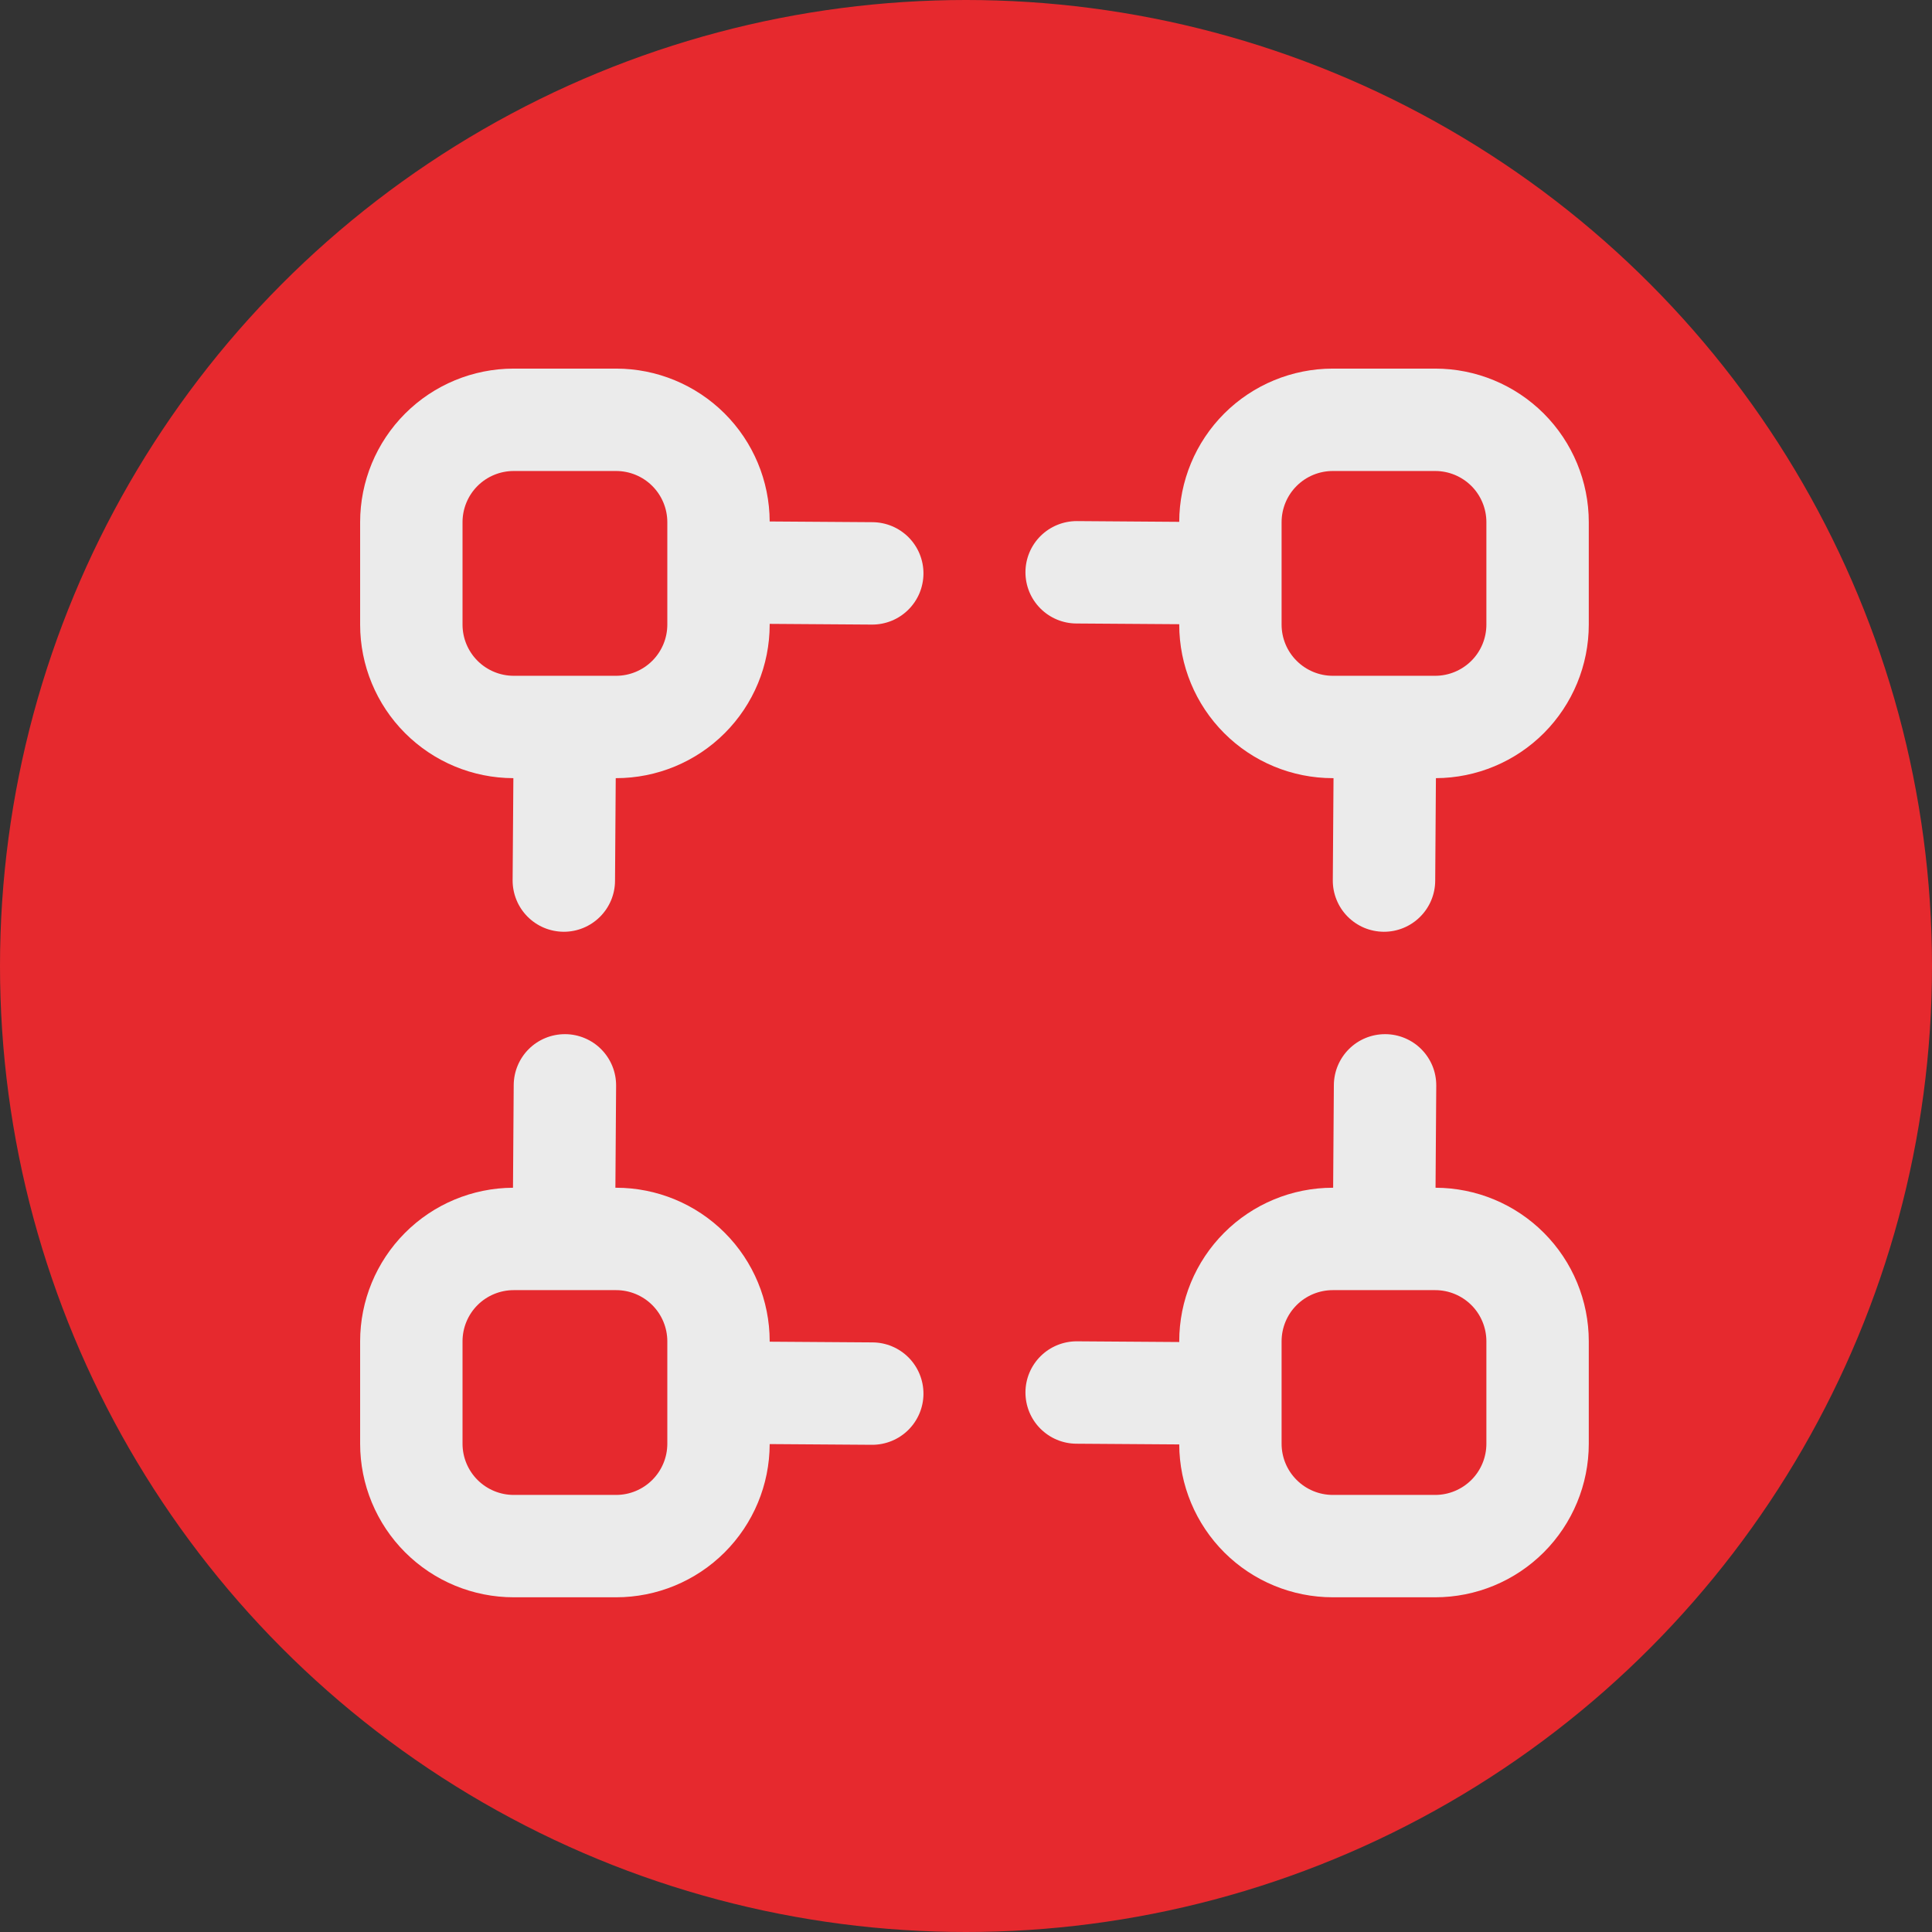 <svg xmlns="http://www.w3.org/2000/svg" width="57" height="57" viewBox="0 0 57 57" fill="none"><rect x="0" y="0" width="57" height="57" fill="#333333" stroke="none"/><circle cx="28.5" cy="28.5" r="28.5" fill="#E6292E"></circle><g clip-path="url(#clip0_29_302)"><path d="M25.74 15.406L22.708 15.385C22.703 14.187 22.223 13.04 21.374 12.195C20.524 11.35 19.375 10.875 18.177 10.875H15.156C13.954 10.875 12.802 11.352 11.952 12.202C11.102 13.052 10.625 14.204 10.625 15.406V18.427C10.625 19.627 11.101 20.778 11.948 21.627C12.796 22.477 13.946 22.956 15.146 22.958L15.124 25.969C15.123 26.167 15.161 26.364 15.236 26.548C15.31 26.732 15.421 26.899 15.56 27.04C15.699 27.181 15.865 27.294 16.048 27.371C16.231 27.448 16.427 27.488 16.626 27.49H16.635C17.034 27.49 17.416 27.332 17.699 27.051C17.982 26.77 18.143 26.389 18.145 25.99L18.166 22.958H18.177C19.379 22.958 20.531 22.481 21.381 21.631C22.231 20.781 22.708 19.629 22.708 18.427V18.406L25.719 18.427H25.729C25.927 18.428 26.124 18.389 26.308 18.314C26.491 18.239 26.658 18.128 26.799 17.988C26.939 17.849 27.051 17.683 27.128 17.5C27.204 17.317 27.244 17.12 27.245 16.922C27.246 16.724 27.207 16.527 27.132 16.343C27.057 16.16 26.946 15.993 26.806 15.852C26.666 15.712 26.5 15.6 26.317 15.523C26.134 15.447 25.938 15.407 25.74 15.406ZM19.688 18.427C19.688 18.828 19.528 19.212 19.245 19.495C18.962 19.778 18.578 19.938 18.177 19.938H15.156C14.756 19.938 14.371 19.778 14.088 19.495C13.805 19.212 13.646 18.828 13.646 18.427V15.406C13.646 15.006 13.805 14.621 14.088 14.338C14.371 14.055 14.756 13.896 15.156 13.896H18.177C18.578 13.896 18.962 14.055 19.245 14.338C19.528 14.621 19.688 15.006 19.688 15.406V18.427Z" fill="#EBEBEB"></path><path d="M42.343 10.875H39.322C38.122 10.875 36.971 11.351 36.121 12.198C35.272 13.046 34.793 14.196 34.791 15.396L31.779 15.374H31.77C31.369 15.373 30.984 15.531 30.7 15.813C30.416 16.095 30.255 16.479 30.254 16.88C30.253 17.28 30.41 17.665 30.693 17.949C30.975 18.233 31.358 18.394 31.759 18.395L34.791 18.416V18.427C34.791 19.629 35.268 20.781 36.118 21.631C36.967 22.481 38.12 22.958 39.322 22.958H39.343L39.322 25.969C39.32 26.167 39.358 26.364 39.433 26.547C39.507 26.731 39.617 26.898 39.757 27.04C39.896 27.181 40.062 27.293 40.244 27.371C40.427 27.448 40.623 27.488 40.822 27.49H40.832C41.231 27.49 41.614 27.332 41.896 27.051C42.179 26.77 42.34 26.389 42.343 25.99L42.364 22.958C43.562 22.953 44.709 22.473 45.554 21.624C46.399 20.774 46.874 19.625 46.874 18.427V15.406C46.874 14.204 46.396 13.052 45.547 12.202C44.697 11.352 43.544 10.875 42.343 10.875ZM43.853 18.427C43.853 18.828 43.694 19.212 43.411 19.495C43.127 19.778 42.743 19.938 42.343 19.938H39.322C38.921 19.938 38.537 19.778 38.254 19.495C37.97 19.212 37.811 18.828 37.811 18.427V15.406C37.811 15.006 37.97 14.621 38.254 14.338C38.537 14.055 38.921 13.896 39.322 13.896H42.343C42.743 13.896 43.127 14.055 43.411 14.338C43.694 14.621 43.853 15.006 43.853 15.406V18.427Z" fill="#EBEBEB"></path><path d="M42.353 35.042L42.374 32.03C42.375 31.832 42.338 31.635 42.263 31.451C42.188 31.268 42.078 31.101 41.938 30.959C41.799 30.818 41.633 30.706 41.45 30.629C41.267 30.552 41.071 30.512 40.873 30.511H40.864C40.465 30.511 40.083 30.668 39.8 30.949C39.517 31.23 39.356 31.612 39.353 32.011L39.332 35.042H39.322C38.12 35.042 36.967 35.519 36.118 36.369C35.268 37.219 34.791 38.371 34.791 39.573V39.594L31.78 39.573H31.77C31.369 39.572 30.984 39.73 30.7 40.012C30.416 40.294 30.255 40.678 30.254 41.078C30.253 41.479 30.41 41.864 30.693 42.148C30.975 42.432 31.358 42.593 31.759 42.594L34.791 42.615C34.796 43.813 35.276 44.96 36.125 45.806C36.974 46.651 38.124 47.125 39.322 47.125H42.343C43.544 47.125 44.697 46.648 45.547 45.798C46.396 44.948 46.874 43.796 46.874 42.594V39.573C46.874 38.373 46.398 37.222 45.55 36.373C44.703 35.523 43.553 35.045 42.353 35.042ZM43.853 42.594C43.853 42.995 43.694 43.379 43.411 43.662C43.127 43.945 42.743 44.105 42.343 44.105H39.322C38.921 44.105 38.537 43.945 38.254 43.662C37.97 43.379 37.811 42.995 37.811 42.594V39.573C37.811 39.173 37.97 38.788 38.254 38.505C38.537 38.222 38.921 38.063 39.322 38.063H42.343C42.743 38.063 43.127 38.222 43.411 38.505C43.694 38.788 43.853 39.173 43.853 39.573V42.594Z" fill="#EBEBEB"></path><path d="M25.74 39.605L22.708 39.584V39.573C22.708 38.371 22.231 37.219 21.381 36.369C20.531 35.519 19.379 35.042 18.177 35.042H18.156L18.177 32.032C18.178 31.833 18.141 31.637 18.066 31.453C17.991 31.269 17.881 31.102 17.742 30.961C17.603 30.819 17.437 30.707 17.254 30.63C17.072 30.553 16.876 30.512 16.677 30.511H16.667C16.268 30.511 15.885 30.668 15.602 30.949C15.319 31.23 15.159 31.612 15.156 32.011L15.135 35.042C13.937 35.048 12.79 35.527 11.945 36.377C11.1 37.226 10.625 38.375 10.625 39.573V42.594C10.625 43.796 11.102 44.948 11.952 45.798C12.802 46.648 13.954 47.125 15.156 47.125H18.177C19.377 47.125 20.528 46.649 21.377 45.802C22.227 44.954 22.706 43.805 22.708 42.605L25.72 42.626H25.729C26.13 42.627 26.515 42.469 26.799 42.187C27.083 41.905 27.244 41.521 27.245 41.121C27.246 40.72 27.088 40.335 26.806 40.051C26.524 39.767 26.14 39.606 25.74 39.605ZM19.688 42.594C19.688 42.995 19.528 43.379 19.245 43.662C18.962 43.945 18.578 44.105 18.177 44.105H15.156C14.756 44.105 14.371 43.945 14.088 43.662C13.805 43.379 13.646 42.995 13.646 42.594V39.573C13.646 39.173 13.805 38.788 14.088 38.505C14.371 38.222 14.756 38.063 15.156 38.063H18.177C18.578 38.063 18.962 38.222 19.245 38.505C19.528 38.788 19.688 39.173 19.688 39.573V42.594Z" fill="#EBEBEB"></path></g><defs><clipPath id="clip0_29_302"><rect width="37" height="38" fill="white" transform="translate(10 10)"></rect></clipPath></defs></svg>